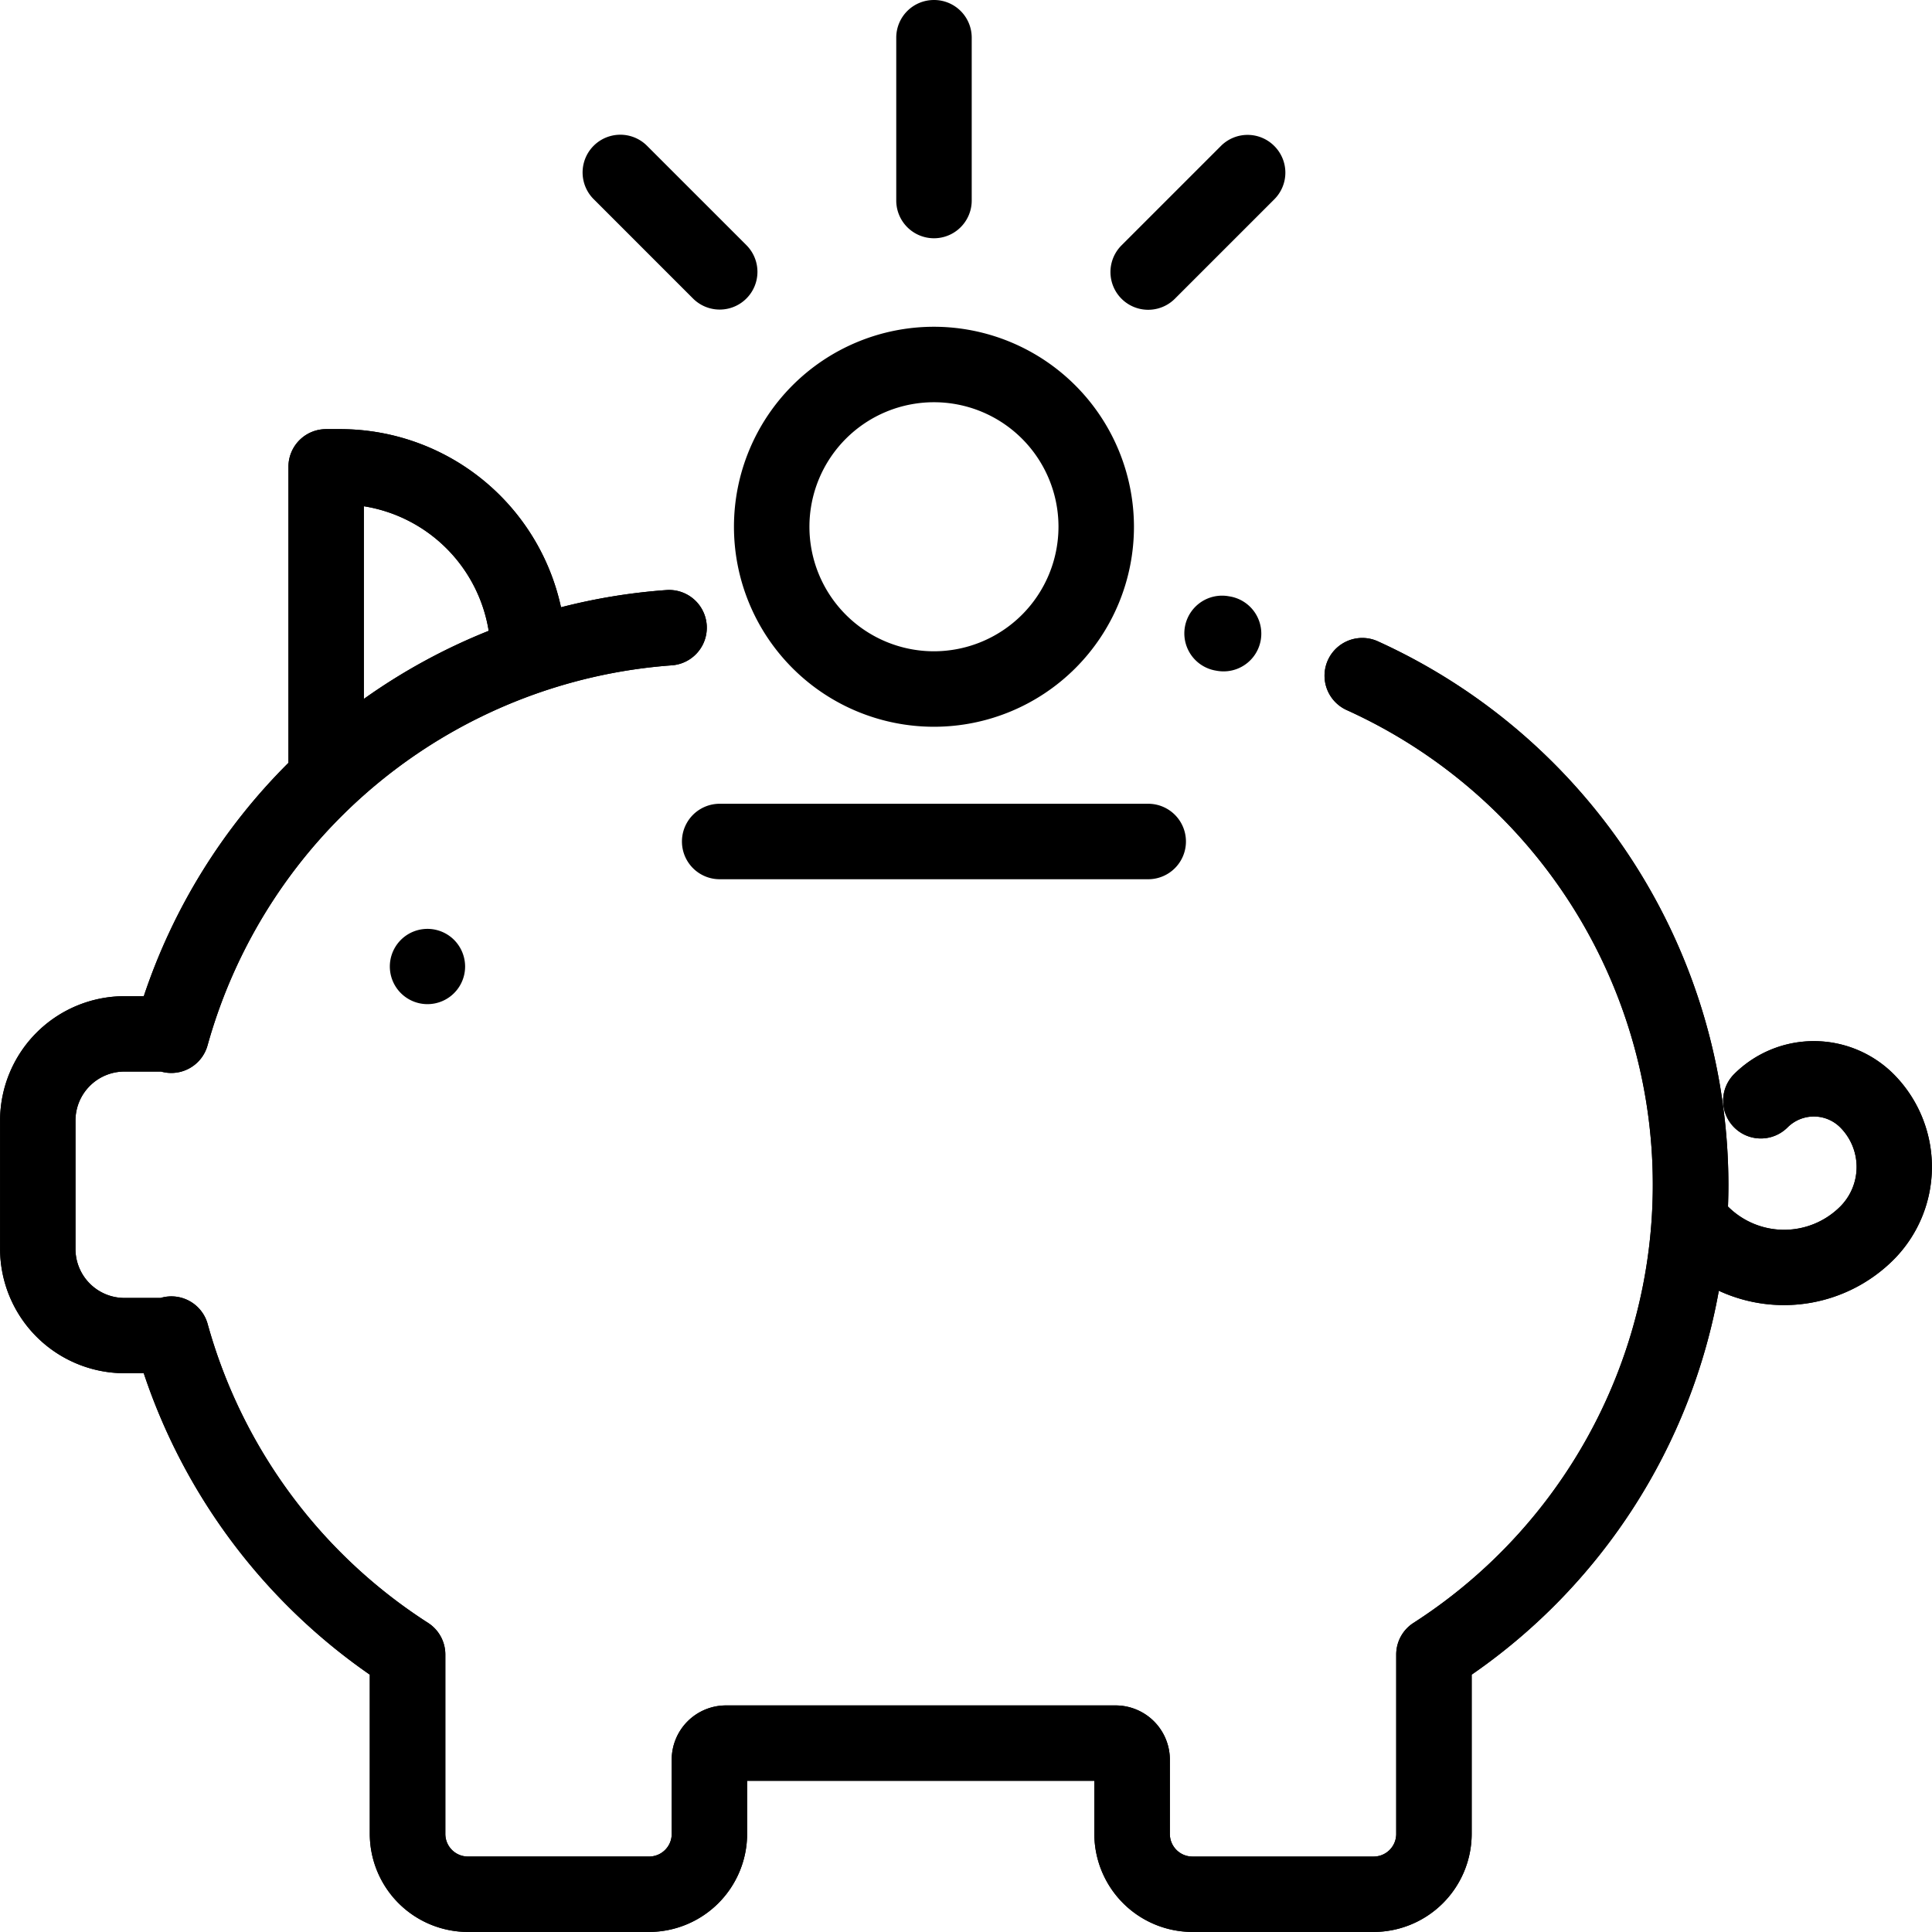 <?xml version="1.0" encoding="UTF-8"?> <svg xmlns="http://www.w3.org/2000/svg" width="77" height="77.002" viewBox="0 0 77 77.002"><g id="piggy-bank" transform="translate(-0.008)"><g id="Group_663" data-name="Group 663" transform="translate(47.21 23.74)"><g id="Group_662" data-name="Group 662"><path id="Path_1055" data-name="Path 1055" d="M315.672,157.878l-.065-.011a1.5,1.5,0,1,0-.476,2.97l.053.009a1.5,1.5,0,1,0,.489-2.968Z" transform="translate(-313.865 -157.848)"></path></g></g><g id="Group_665" data-name="Group 665" transform="translate(0.008 17.095)"><g id="Group_664" data-name="Group 664"><path id="Path_1056" data-name="Path 1056" d="M75.476,139.376a4.5,4.5,0,0,0-6.352,0,1.5,1.5,0,1,0,2.127,2.127,1.485,1.485,0,0,1,2.1,0,2.233,2.233,0,0,1,0,3.154,3.164,3.164,0,0,1-4.474,0l0,0c.01-.289.017-.579.017-.869A23.821,23.821,0,0,0,54.922,122.13a1.5,1.5,0,0,0-1.241,2.74,20.762,20.762,0,0,1,2.663,36.38,1.5,1.5,0,0,0-.69,1.265v7.148a.9.9,0,0,1-.9.9H47.533a.9.9,0,0,1-.9-.9V166.7a2.163,2.163,0,0,0-2.16-2.16H28.939a2.163,2.163,0,0,0-2.16,2.16v2.962a.9.9,0,0,1-.9.9H18.657a.9.9,0,0,1-.9-.9v-7.148a1.5,1.5,0,0,0-.69-1.265,20.745,20.745,0,0,1-8.783-11.911A1.5,1.5,0,0,0,6.408,148.3H4.966a1.953,1.953,0,0,1-1.95-1.95v-5.123a1.953,1.953,0,0,1,1.95-1.95H6.427a1.5,1.5,0,0,0,1.854-1.047,20.772,20.772,0,0,1,18.5-15.143,1.5,1.5,0,0,0-.214-3,23.608,23.608,0,0,0-4.2.686,9.007,9.007,0,0,0-8.791-7.1h-.572a1.5,1.5,0,0,0-1.5,1.5v11.8a23.7,23.7,0,0,0-5.765,9.3h-.77a4.964,4.964,0,0,0-4.958,4.958v5.123A4.964,4.964,0,0,0,4.966,151.3h.771a23.746,23.746,0,0,0,9.009,12.013v6.345a3.915,3.915,0,0,0,3.91,3.91h7.219a3.915,3.915,0,0,0,3.91-3.91v-2.115H43.623v2.115a3.915,3.915,0,0,0,3.91,3.91h7.219a3.915,3.915,0,0,0,3.91-3.91v-6.345a23.667,23.667,0,0,0,9.85-15.3,6.181,6.181,0,0,0,6.964-1.236A5.244,5.244,0,0,0,75.476,139.376Zm-60.967-22.63a6,6,0,0,1,4.976,4.966,23.8,23.8,0,0,0-4.976,2.714Z" transform="translate(-0.008 -113.665)"></path></g></g><g id="Group_749" data-name="Group 749" transform="translate(0.008 17.095)"><g id="Group_664-2" data-name="Group 664"><path id="Path_1056-2" data-name="Path 1056" d="M75.476,139.376a4.5,4.5,0,0,0-6.352,0,1.5,1.5,0,1,0,2.127,2.127,1.485,1.485,0,0,1,2.1,0,2.233,2.233,0,0,1,0,3.154,3.164,3.164,0,0,1-4.474,0l0,0c.01-.289.017-.579.017-.869A23.821,23.821,0,0,0,54.922,122.13a1.5,1.5,0,0,0-1.241,2.74,20.762,20.762,0,0,1,2.663,36.38,1.5,1.5,0,0,0-.69,1.265v7.148a.9.9,0,0,1-.9.9H47.533a.9.9,0,0,1-.9-.9V166.7a2.163,2.163,0,0,0-2.16-2.16H28.939a2.163,2.163,0,0,0-2.16,2.16v2.962a.9.9,0,0,1-.9.9H18.657a.9.9,0,0,1-.9-.9v-7.148a1.5,1.5,0,0,0-.69-1.265,20.745,20.745,0,0,1-8.783-11.911A1.5,1.5,0,0,0,6.408,148.3H4.966a1.953,1.953,0,0,1-1.95-1.95v-5.123a1.953,1.953,0,0,1,1.95-1.95H6.427a1.5,1.5,0,0,0,1.854-1.047,20.772,20.772,0,0,1,18.5-15.143,1.5,1.5,0,0,0-.214-3,23.608,23.608,0,0,0-4.2.686,9.007,9.007,0,0,0-8.791-7.1h-.572a1.5,1.5,0,0,0-1.5,1.5v11.8a23.7,23.7,0,0,0-5.765,9.3h-.77a4.964,4.964,0,0,0-4.958,4.958v5.123A4.964,4.964,0,0,0,4.966,151.3h.771a23.746,23.746,0,0,0,9.009,12.013v6.345a3.915,3.915,0,0,0,3.91,3.91h7.219a3.915,3.915,0,0,0,3.91-3.91v-2.115H43.623v2.115a3.915,3.915,0,0,0,3.91,3.91h7.219a3.915,3.915,0,0,0,3.91-3.91v-6.345a23.667,23.667,0,0,0,9.85-15.3,6.181,6.181,0,0,0,6.964-1.236A5.244,5.244,0,0,0,75.476,139.376Zm-60.967-22.63a6,6,0,0,1,4.976,4.966,23.8,23.8,0,0,0-4.976,2.714Z" transform="translate(-0.008 -113.665)"></path></g></g><g id="Group_667" data-name="Group 667" transform="translate(15.532 37.017)"><g id="Group_666" data-name="Group 666"><path id="Path_1057" data-name="Path 1057" d="M105.8,246.571a1.5,1.5,0,1,0,.441,1.063A1.509,1.509,0,0,0,105.8,246.571Z" transform="translate(-103.228 -246.13)"></path></g></g><g id="Group_669" data-name="Group 669" transform="translate(27.187 32.034)"><g id="Group_668" data-name="Group 668"><path id="Path_1058" data-name="Path 1058" d="M199.311,213H182.232a1.5,1.5,0,1,0,0,3.008h17.079a1.5,1.5,0,1,0,0-3.008Z" transform="translate(-180.728 -213)"></path></g></g><g id="Group_671" data-name="Group 671" transform="translate(29.26 13.023)"><g id="Group_670" data-name="Group 670"><path id="Path_1059" data-name="Path 1059" d="M202.479,86.593a7.971,7.971,0,1,0,7.971,7.971A7.98,7.98,0,0,0,202.479,86.593Zm0,12.934a4.963,4.963,0,1,1,4.963-4.963A4.969,4.969,0,0,1,202.479,99.527Z" transform="translate(-194.508 -86.593)"></path></g></g><g id="Group_673" data-name="Group 673" transform="translate(35.724)"><g id="Group_672" data-name="Group 672"><path id="Path_1060" data-name="Path 1060" d="M238.995,0a1.5,1.5,0,0,0-1.5,1.5V7.992a1.5,1.5,0,1,0,3.008,0V1.5A1.5,1.5,0,0,0,238.995,0Z" transform="translate(-237.491)"></path></g></g><g id="Group_675" data-name="Group 675" transform="translate(44.266 5.377)"><g id="Group_674" data-name="Group 674"><path id="Path_1061" data-name="Path 1061" d="M300.815,36.191a1.5,1.5,0,0,0-2.127,0l-3.961,3.961a1.5,1.5,0,0,0,2.127,2.127l3.961-3.961A1.5,1.5,0,0,0,300.815,36.191Z" transform="translate(-294.287 -35.75)"></path></g></g><g id="Group_677" data-name="Group 677" transform="translate(23.227 5.369)"><g id="Group_676" data-name="Group 676"><path id="Path_1062" data-name="Path 1062" d="M160.92,40.1,156.96,36.14a1.5,1.5,0,0,0-2.127,2.127l3.961,3.961A1.5,1.5,0,1,0,160.92,40.1Z" transform="translate(-154.392 -35.699)"></path></g></g></g></svg> 